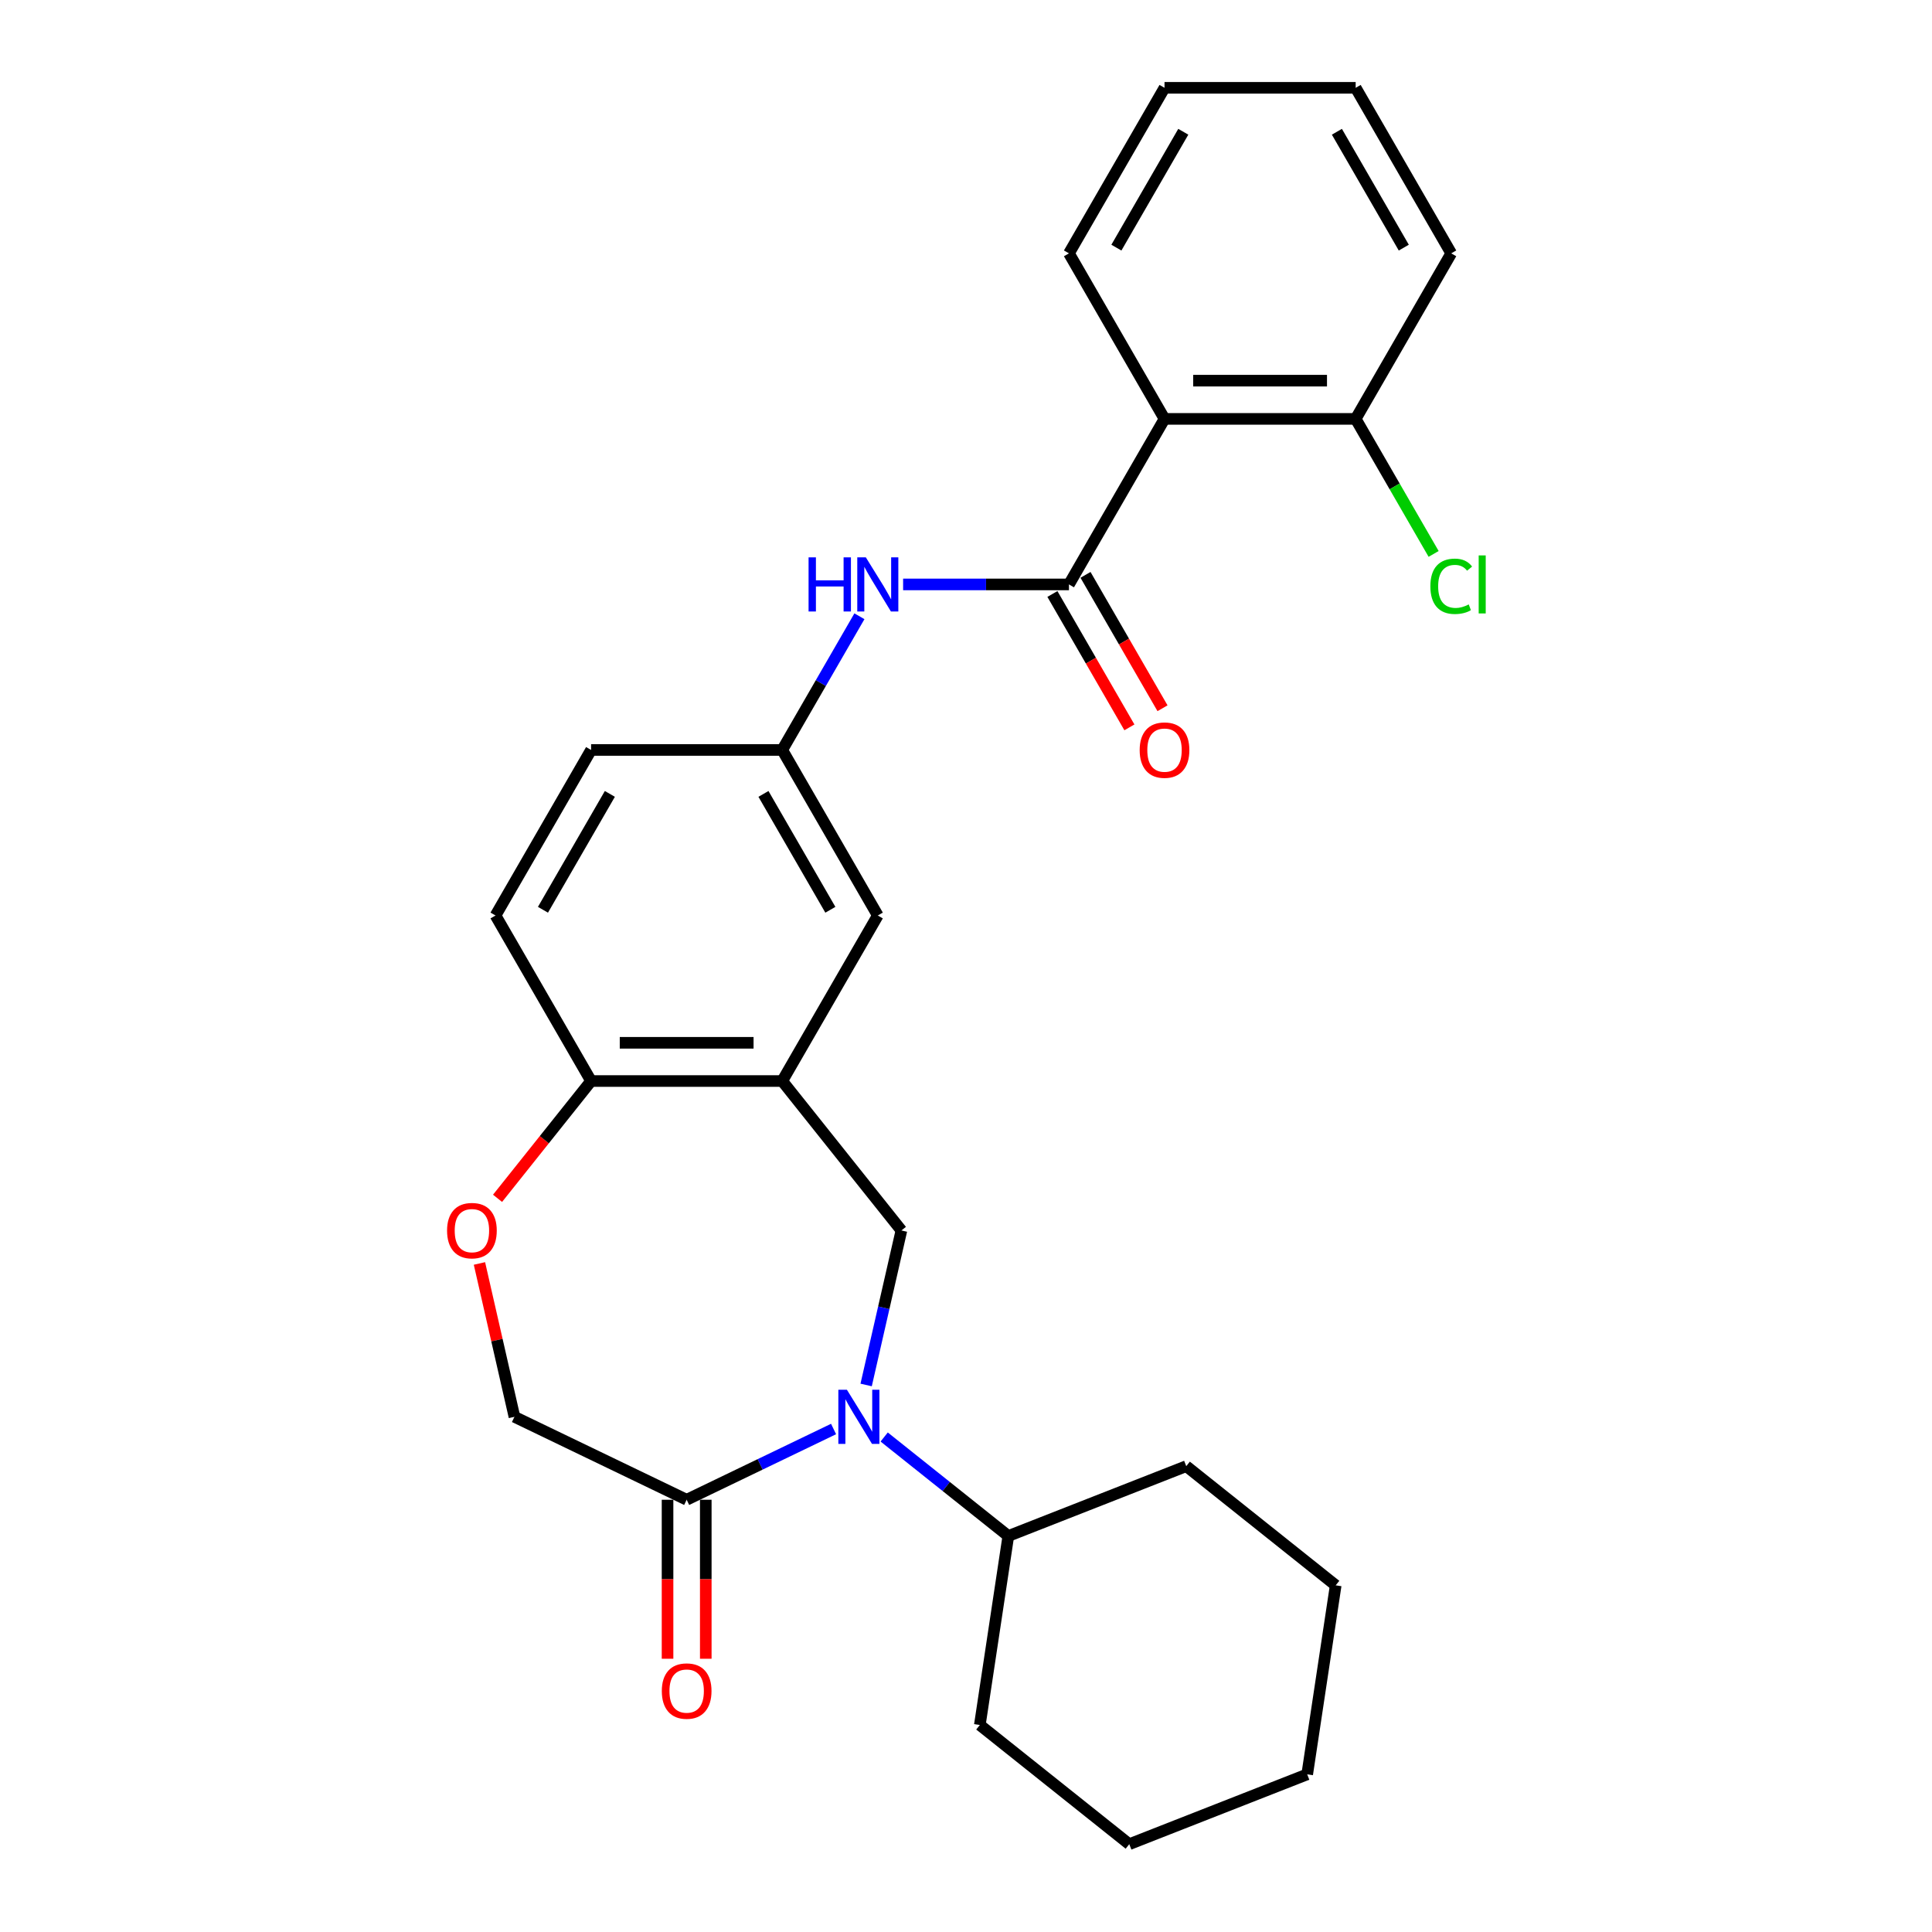 <?xml version='1.0' encoding='iso-8859-1'?>
<svg version='1.1' baseProfile='full'
              xmlns='http://www.w3.org/2000/svg'
                      xmlns:rdkit='http://www.rdkit.org/xml'
                      xmlns:xlink='http://www.w3.org/1999/xlink'
                  xml:space='preserve'
width='1000px' height='1000px' viewBox='0 0 1000 1000'>
<!-- END OF HEADER -->
<rect style='opacity:1.0;fill:#FFFFFF;stroke:none' width='1000' height='1000' x='0' y='0'> </rect>
<path class='bond-2' d='M 448.314,716.862 L 457.441,676.876' style='fill:none;fill-rule:evenodd;stroke:#0000FF;stroke-width:6px;stroke-linecap:butt;stroke-linejoin:miter;stroke-opacity:1' />
<path class='bond-2' d='M 457.441,676.876 L 466.568,636.889' style='fill:none;fill-rule:evenodd;stroke:#000000;stroke-width:6px;stroke-linecap:butt;stroke-linejoin:miter;stroke-opacity:1' />
<path class='bond-4' d='M 431.453,739.653 L 393.434,757.962' style='fill:none;fill-rule:evenodd;stroke:#0000FF;stroke-width:6px;stroke-linecap:butt;stroke-linejoin:miter;stroke-opacity:1' />
<path class='bond-4' d='M 393.434,757.962 L 355.415,776.271' style='fill:none;fill-rule:evenodd;stroke:#000000;stroke-width:6px;stroke-linecap:butt;stroke-linejoin:miter;stroke-opacity:1' />
<path class='bond-13' d='M 457.651,743.791 L 489.777,769.41' style='fill:none;fill-rule:evenodd;stroke:#0000FF;stroke-width:6px;stroke-linecap:butt;stroke-linejoin:miter;stroke-opacity:1' />
<path class='bond-13' d='M 489.777,769.41 L 521.903,795.03' style='fill:none;fill-rule:evenodd;stroke:#000000;stroke-width:6px;stroke-linecap:butt;stroke-linejoin:miter;stroke-opacity:1' />
<path class='bond-0' d='M 553.286,302.497 L 510.367,302.497' style='fill:none;fill-rule:evenodd;stroke:#000000;stroke-width:6px;stroke-linecap:butt;stroke-linejoin:miter;stroke-opacity:1' />
<path class='bond-0' d='M 510.367,302.497 L 467.449,302.497' style='fill:none;fill-rule:evenodd;stroke:#0000FF;stroke-width:6px;stroke-linecap:butt;stroke-linejoin:miter;stroke-opacity:1' />
<path class='bond-1' d='M 553.286,302.497 L 602.753,216.816' style='fill:none;fill-rule:evenodd;stroke:#000000;stroke-width:6px;stroke-linecap:butt;stroke-linejoin:miter;stroke-opacity:1' />
<path class='bond-12' d='M 544.718,307.443 L 564.648,341.963' style='fill:none;fill-rule:evenodd;stroke:#000000;stroke-width:6px;stroke-linecap:butt;stroke-linejoin:miter;stroke-opacity:1' />
<path class='bond-12' d='M 564.648,341.963 L 584.578,376.483' style='fill:none;fill-rule:evenodd;stroke:#FF0000;stroke-width:6px;stroke-linecap:butt;stroke-linejoin:miter;stroke-opacity:1' />
<path class='bond-12' d='M 561.854,297.55 L 581.784,332.07' style='fill:none;fill-rule:evenodd;stroke:#000000;stroke-width:6px;stroke-linecap:butt;stroke-linejoin:miter;stroke-opacity:1' />
<path class='bond-12' d='M 581.784,332.07 L 601.714,366.589' style='fill:none;fill-rule:evenodd;stroke:#FF0000;stroke-width:6px;stroke-linecap:butt;stroke-linejoin:miter;stroke-opacity:1' />
<path class='bond-10' d='M 602.753,216.816 L 701.689,216.816' style='fill:none;fill-rule:evenodd;stroke:#000000;stroke-width:6px;stroke-linecap:butt;stroke-linejoin:miter;stroke-opacity:1' />
<path class='bond-10' d='M 617.594,197.029 L 686.849,197.029' style='fill:none;fill-rule:evenodd;stroke:#000000;stroke-width:6px;stroke-linecap:butt;stroke-linejoin:miter;stroke-opacity:1' />
<path class='bond-18' d='M 602.753,216.816 L 553.286,131.135' style='fill:none;fill-rule:evenodd;stroke:#000000;stroke-width:6px;stroke-linecap:butt;stroke-linejoin:miter;stroke-opacity:1' />
<path class='bond-3' d='M 466.568,636.889 L 404.882,559.539' style='fill:none;fill-rule:evenodd;stroke:#000000;stroke-width:6px;stroke-linecap:butt;stroke-linejoin:miter;stroke-opacity:1' />
<path class='bond-7' d='M 404.882,559.539 L 305.947,559.539' style='fill:none;fill-rule:evenodd;stroke:#000000;stroke-width:6px;stroke-linecap:butt;stroke-linejoin:miter;stroke-opacity:1' />
<path class='bond-7' d='M 390.042,539.751 L 320.787,539.751' style='fill:none;fill-rule:evenodd;stroke:#000000;stroke-width:6px;stroke-linecap:butt;stroke-linejoin:miter;stroke-opacity:1' />
<path class='bond-9' d='M 404.882,559.539 L 454.35,473.858' style='fill:none;fill-rule:evenodd;stroke:#000000;stroke-width:6px;stroke-linecap:butt;stroke-linejoin:miter;stroke-opacity:1' />
<path class='bond-8' d='M 355.415,776.271 L 266.277,733.344' style='fill:none;fill-rule:evenodd;stroke:#000000;stroke-width:6px;stroke-linecap:butt;stroke-linejoin:miter;stroke-opacity:1' />
<path class='bond-14' d='M 345.521,776.271 L 345.521,817.418' style='fill:none;fill-rule:evenodd;stroke:#000000;stroke-width:6px;stroke-linecap:butt;stroke-linejoin:miter;stroke-opacity:1' />
<path class='bond-14' d='M 345.521,817.418 L 345.521,858.565' style='fill:none;fill-rule:evenodd;stroke:#FF0000;stroke-width:6px;stroke-linecap:butt;stroke-linejoin:miter;stroke-opacity:1' />
<path class='bond-14' d='M 365.308,776.271 L 365.308,817.418' style='fill:none;fill-rule:evenodd;stroke:#000000;stroke-width:6px;stroke-linecap:butt;stroke-linejoin:miter;stroke-opacity:1' />
<path class='bond-14' d='M 365.308,817.418 L 365.308,858.565' style='fill:none;fill-rule:evenodd;stroke:#FF0000;stroke-width:6px;stroke-linecap:butt;stroke-linejoin:miter;stroke-opacity:1' />
<path class='bond-5' d='M 444.834,318.979 L 424.858,353.578' style='fill:none;fill-rule:evenodd;stroke:#0000FF;stroke-width:6px;stroke-linecap:butt;stroke-linejoin:miter;stroke-opacity:1' />
<path class='bond-5' d='M 424.858,353.578 L 404.882,388.177' style='fill:none;fill-rule:evenodd;stroke:#000000;stroke-width:6px;stroke-linecap:butt;stroke-linejoin:miter;stroke-opacity:1' />
<path class='bond-6' d='M 248.159,653.966 L 257.218,693.655' style='fill:none;fill-rule:evenodd;stroke:#FF0000;stroke-width:6px;stroke-linecap:butt;stroke-linejoin:miter;stroke-opacity:1' />
<path class='bond-6' d='M 257.218,693.655 L 266.277,733.344' style='fill:none;fill-rule:evenodd;stroke:#000000;stroke-width:6px;stroke-linecap:butt;stroke-linejoin:miter;stroke-opacity:1' />
<path class='bond-27' d='M 257.532,620.248 L 281.74,589.893' style='fill:none;fill-rule:evenodd;stroke:#FF0000;stroke-width:6px;stroke-linecap:butt;stroke-linejoin:miter;stroke-opacity:1' />
<path class='bond-27' d='M 281.74,589.893 L 305.947,559.539' style='fill:none;fill-rule:evenodd;stroke:#000000;stroke-width:6px;stroke-linecap:butt;stroke-linejoin:miter;stroke-opacity:1' />
<path class='bond-15' d='M 305.947,559.539 L 256.479,473.858' style='fill:none;fill-rule:evenodd;stroke:#000000;stroke-width:6px;stroke-linecap:butt;stroke-linejoin:miter;stroke-opacity:1' />
<path class='bond-11' d='M 454.35,473.858 L 404.882,388.177' style='fill:none;fill-rule:evenodd;stroke:#000000;stroke-width:6px;stroke-linecap:butt;stroke-linejoin:miter;stroke-opacity:1' />
<path class='bond-11' d='M 429.794,470.899 L 395.166,410.923' style='fill:none;fill-rule:evenodd;stroke:#000000;stroke-width:6px;stroke-linecap:butt;stroke-linejoin:miter;stroke-opacity:1' />
<path class='bond-17' d='M 701.689,216.816 L 721.865,251.761' style='fill:none;fill-rule:evenodd;stroke:#000000;stroke-width:6px;stroke-linecap:butt;stroke-linejoin:miter;stroke-opacity:1' />
<path class='bond-17' d='M 721.865,251.761 L 742.04,286.706' style='fill:none;fill-rule:evenodd;stroke:#00CC00;stroke-width:6px;stroke-linecap:butt;stroke-linejoin:miter;stroke-opacity:1' />
<path class='bond-19' d='M 701.689,216.816 L 751.157,131.135' style='fill:none;fill-rule:evenodd;stroke:#000000;stroke-width:6px;stroke-linecap:butt;stroke-linejoin:miter;stroke-opacity:1' />
<path class='bond-29' d='M 404.882,388.177 L 305.947,388.177' style='fill:none;fill-rule:evenodd;stroke:#000000;stroke-width:6px;stroke-linecap:butt;stroke-linejoin:miter;stroke-opacity:1' />
<path class='bond-20' d='M 521.903,795.03 L 507.158,892.86' style='fill:none;fill-rule:evenodd;stroke:#000000;stroke-width:6px;stroke-linecap:butt;stroke-linejoin:miter;stroke-opacity:1' />
<path class='bond-21' d='M 521.903,795.03 L 614,758.884' style='fill:none;fill-rule:evenodd;stroke:#000000;stroke-width:6px;stroke-linecap:butt;stroke-linejoin:miter;stroke-opacity:1' />
<path class='bond-16' d='M 256.479,473.858 L 305.947,388.177' style='fill:none;fill-rule:evenodd;stroke:#000000;stroke-width:6px;stroke-linecap:butt;stroke-linejoin:miter;stroke-opacity:1' />
<path class='bond-16' d='M 281.035,470.899 L 315.663,410.923' style='fill:none;fill-rule:evenodd;stroke:#000000;stroke-width:6px;stroke-linecap:butt;stroke-linejoin:miter;stroke-opacity:1' />
<path class='bond-22' d='M 553.286,131.135 L 602.753,45.455' style='fill:none;fill-rule:evenodd;stroke:#000000;stroke-width:6px;stroke-linecap:butt;stroke-linejoin:miter;stroke-opacity:1' />
<path class='bond-22' d='M 577.842,128.177 L 612.469,68.2' style='fill:none;fill-rule:evenodd;stroke:#000000;stroke-width:6px;stroke-linecap:butt;stroke-linejoin:miter;stroke-opacity:1' />
<path class='bond-30' d='M 751.157,131.135 L 701.689,45.455' style='fill:none;fill-rule:evenodd;stroke:#000000;stroke-width:6px;stroke-linecap:butt;stroke-linejoin:miter;stroke-opacity:1' />
<path class='bond-30' d='M 726.6,128.177 L 691.973,68.2' style='fill:none;fill-rule:evenodd;stroke:#000000;stroke-width:6px;stroke-linecap:butt;stroke-linejoin:miter;stroke-opacity:1' />
<path class='bond-24' d='M 507.158,892.86 L 584.509,954.545' style='fill:none;fill-rule:evenodd;stroke:#000000;stroke-width:6px;stroke-linecap:butt;stroke-linejoin:miter;stroke-opacity:1' />
<path class='bond-25' d='M 614,758.884 L 691.351,820.57' style='fill:none;fill-rule:evenodd;stroke:#000000;stroke-width:6px;stroke-linecap:butt;stroke-linejoin:miter;stroke-opacity:1' />
<path class='bond-23' d='M 602.753,45.455 L 701.689,45.455' style='fill:none;fill-rule:evenodd;stroke:#000000;stroke-width:6px;stroke-linecap:butt;stroke-linejoin:miter;stroke-opacity:1' />
<path class='bond-28' d='M 584.509,954.545 L 676.605,918.4' style='fill:none;fill-rule:evenodd;stroke:#000000;stroke-width:6px;stroke-linecap:butt;stroke-linejoin:miter;stroke-opacity:1' />
<path class='bond-26' d='M 691.351,820.57 L 676.605,918.4' style='fill:none;fill-rule:evenodd;stroke:#000000;stroke-width:6px;stroke-linecap:butt;stroke-linejoin:miter;stroke-opacity:1' />
<path  class='atom-0' d='M 438.359 719.335
L 447.54 734.175
Q 448.45 735.64, 449.915 738.291
Q 451.379 740.943, 451.458 741.101
L 451.458 719.335
L 455.178 719.335
L 455.178 747.354
L 451.339 747.354
L 441.485 731.128
Q 440.338 729.229, 439.111 727.052
Q 437.924 724.876, 437.568 724.203
L 437.568 747.354
L 433.927 747.354
L 433.927 719.335
L 438.359 719.335
' fill='#0000FF'/>
<path  class='atom-6' d='M 418.516 288.487
L 422.315 288.487
L 422.315 300.399
L 436.641 300.399
L 436.641 288.487
L 440.44 288.487
L 440.44 316.506
L 436.641 316.506
L 436.641 303.565
L 422.315 303.565
L 422.315 316.506
L 418.516 316.506
L 418.516 288.487
' fill='#0000FF'/>
<path  class='atom-6' d='M 448.157 288.487
L 457.338 303.328
Q 458.248 304.792, 459.712 307.443
Q 461.177 310.095, 461.256 310.253
L 461.256 288.487
L 464.976 288.487
L 464.976 316.506
L 461.137 316.506
L 451.283 300.28
Q 450.135 298.381, 448.909 296.204
Q 447.721 294.028, 447.365 293.355
L 447.365 316.506
L 443.724 316.506
L 443.724 288.487
L 448.157 288.487
' fill='#0000FF'/>
<path  class='atom-7' d='M 231.4 636.969
Q 231.4 630.241, 234.724 626.481
Q 238.048 622.722, 244.262 622.722
Q 250.475 622.722, 253.799 626.481
Q 257.123 630.241, 257.123 636.969
Q 257.123 643.775, 253.759 647.654
Q 250.396 651.492, 244.262 651.492
Q 238.088 651.492, 234.724 647.654
Q 231.4 643.815, 231.4 636.969
M 244.262 648.326
Q 248.536 648.326, 250.831 645.477
Q 253.166 642.588, 253.166 636.969
Q 253.166 631.468, 250.831 628.698
Q 248.536 625.888, 244.262 625.888
Q 239.988 625.888, 237.653 628.658
Q 235.357 631.428, 235.357 636.969
Q 235.357 642.628, 237.653 645.477
Q 239.988 648.326, 244.262 648.326
' fill='#FF0000'/>
<path  class='atom-13' d='M 589.892 388.256
Q 589.892 381.529, 593.216 377.769
Q 596.54 374.01, 602.753 374.01
Q 608.967 374.01, 612.291 377.769
Q 615.615 381.529, 615.615 388.256
Q 615.615 395.063, 612.251 398.941
Q 608.887 402.78, 602.753 402.78
Q 596.58 402.78, 593.216 398.941
Q 589.892 395.103, 589.892 388.256
M 602.753 399.614
Q 607.027 399.614, 609.323 396.765
Q 611.658 393.876, 611.658 388.256
Q 611.658 382.756, 609.323 379.985
Q 607.027 377.176, 602.753 377.176
Q 598.479 377.176, 596.144 379.946
Q 593.849 382.716, 593.849 388.256
Q 593.849 393.915, 596.144 396.765
Q 598.479 399.614, 602.753 399.614
' fill='#FF0000'/>
<path  class='atom-15' d='M 342.553 875.286
Q 342.553 868.558, 345.877 864.798
Q 349.201 861.039, 355.415 861.039
Q 361.628 861.039, 364.952 864.798
Q 368.276 868.558, 368.276 875.286
Q 368.276 882.092, 364.912 885.971
Q 361.549 889.809, 355.415 889.809
Q 349.241 889.809, 345.877 885.971
Q 342.553 882.132, 342.553 875.286
M 355.415 886.643
Q 359.689 886.643, 361.984 883.794
Q 364.319 880.905, 364.319 875.286
Q 364.319 869.785, 361.984 867.015
Q 359.689 864.205, 355.415 864.205
Q 351.141 864.205, 348.806 866.975
Q 346.51 869.745, 346.51 875.286
Q 346.51 880.945, 348.806 883.794
Q 351.141 886.643, 355.415 886.643
' fill='#FF0000'/>
<path  class='atom-18' d='M 740.353 303.466
Q 740.353 296.501, 743.598 292.86
Q 746.883 289.18, 753.096 289.18
Q 758.874 289.18, 761.96 293.256
L 759.348 295.393
Q 757.093 292.425, 753.096 292.425
Q 748.861 292.425, 746.606 295.274
Q 744.389 298.084, 744.389 303.466
Q 744.389 309.006, 746.685 311.856
Q 749.02 314.705, 753.531 314.705
Q 756.618 314.705, 760.219 312.845
L 761.327 315.813
Q 759.863 316.763, 757.647 317.317
Q 755.431 317.871, 752.977 317.871
Q 746.883 317.871, 743.598 314.151
Q 740.353 310.431, 740.353 303.466
' fill='#00CC00'/>
<path  class='atom-18' d='M 765.364 287.478
L 769.005 287.478
L 769.005 317.515
L 765.364 317.515
L 765.364 287.478
' fill='#00CC00'/>
</svg>
